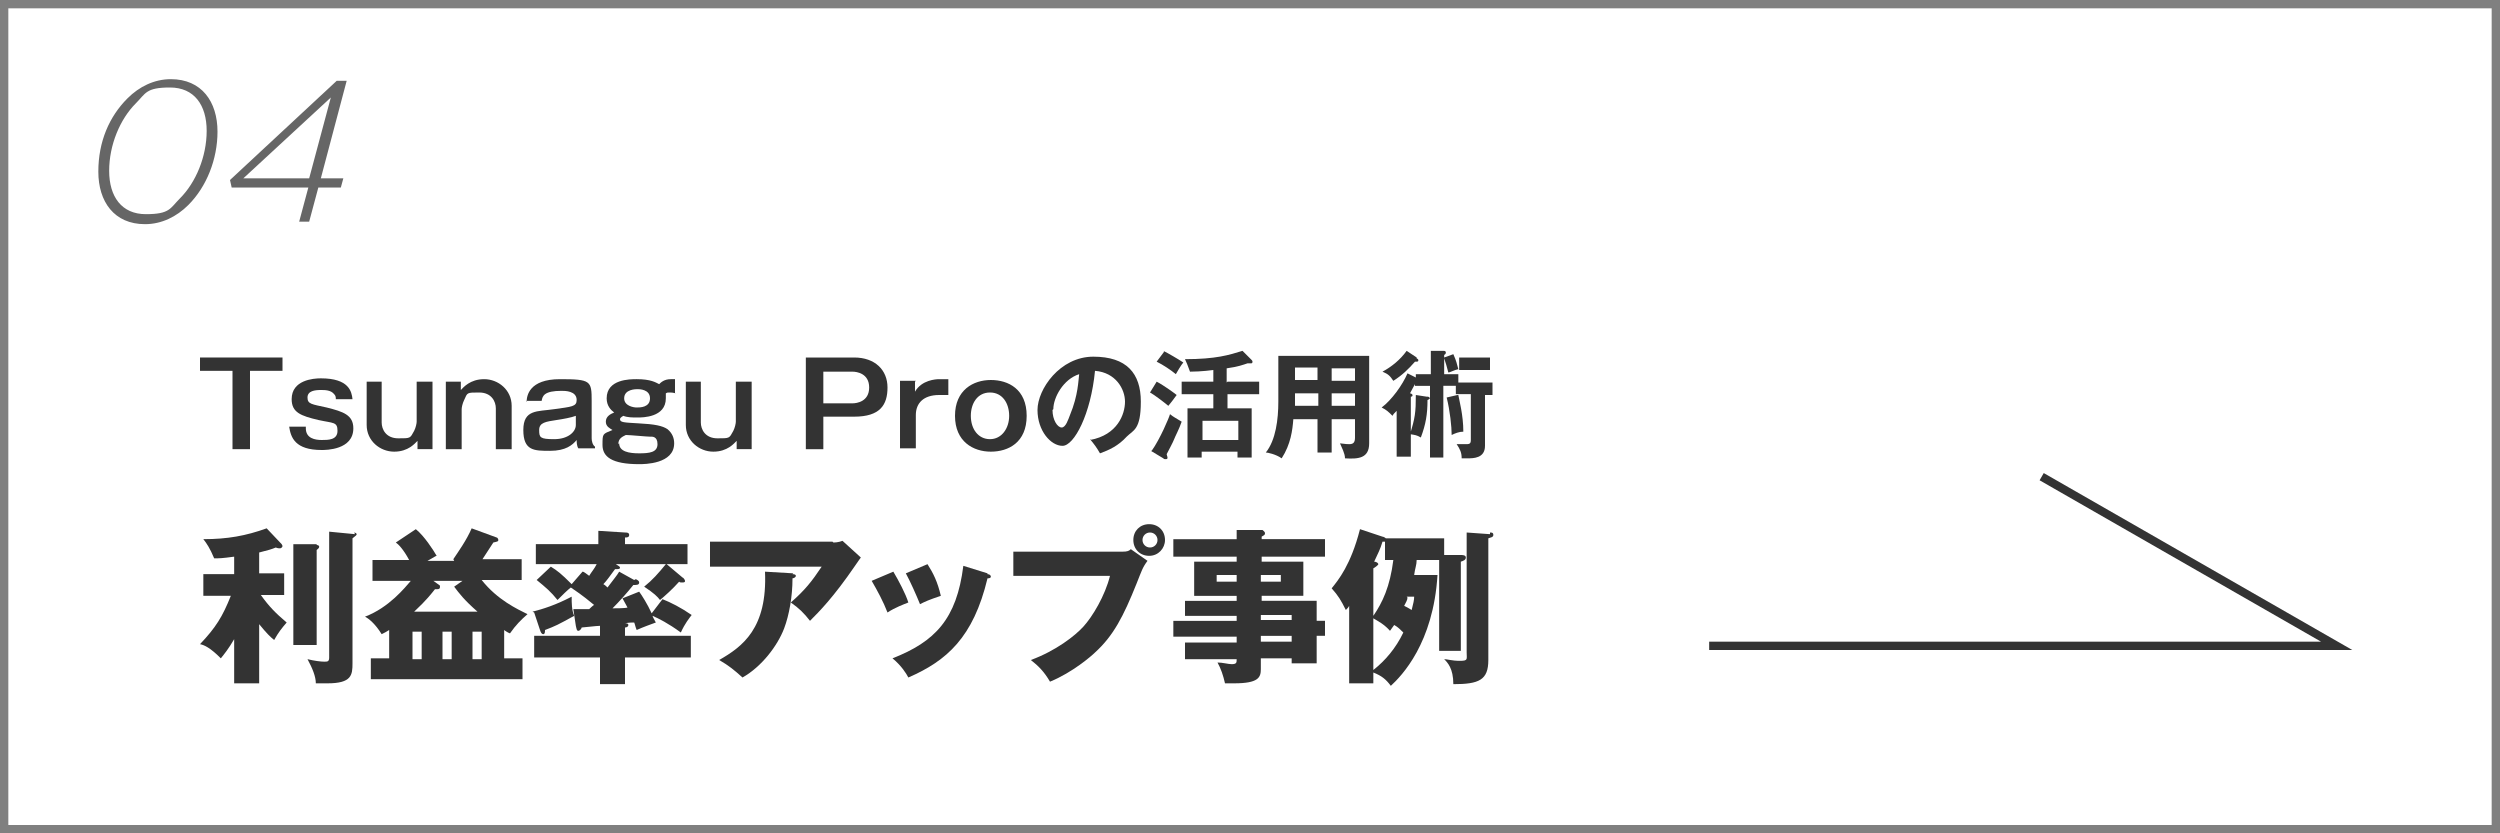 <?xml version="1.0" encoding="UTF-8"?>
<svg xmlns="http://www.w3.org/2000/svg" version="1.1" viewBox="0 0 300 100">
  <defs>
    <style>
      .cls-1 {
        fill: gray;
      }

      .cls-2 {
        fill: none;
        stroke: #333;
        stroke-miterlimit: 10;
      }

      .cls-3 {
        fill: #666;
      }

      .cls-4 {
        fill: #333;
      }
    </style>
  </defs>
  <!-- Generator: Adobe Illustrator 28.7.3, SVG Export Plug-In . SVG Version: 1.2.0 Build 164)  -->
  <g>
    <g id="_レイヤー_1" data-name="レイヤー_1">
      <path class="cls-1" d="M299,1v98H1V1h298M300,0H0v100h300V0h0Z"/>
      <g>
        <path class="cls-4" d="M31.1,82h-3v-5.3c-.7,1.2-1.2,1.8-1.6,2.3-1.3-1.3-2-1.6-2.5-1.7,1.9-2,2.7-3.3,3.7-5.8h-3.3v-2.6h3.7v-2.1c-1.5.2-1.7.2-2.4.2-.5-1.2-.9-1.8-1.3-2.3,2.9,0,5.1-.4,7.6-1.3l1.8,1.9c0,0,.1.2.1.2,0,.2-.2.3-.3.3s-.3,0-.5-.1c-.5.2-.8.3-2,.6v2.5h3v2.6h-2.8c1,1.4,1.8,2.2,3.1,3.3-.6.7-1,1.2-1.5,2.1-.5-.4-.9-.8-1.8-1.9v7.1ZM38,65.4c.2,0,.3.1.3.2,0,.2-.2.3-.3.4v11.4h-2.8v-12.1h2.8ZM42.5,63.9c.1,0,.3.1.3.2s-.1.2-.5.5v15c0,1.4-.1,2.4-3,2.4s-1,0-1.4,0c0-.8-.4-1.8-1-2.9.8.2,1.6.3,2,.3s.6,0,.6-.5v-15.1l3.1.3Z"/>
        <path class="cls-4" d="M54.4,67.1c.6-.9,1.6-2.3,2.2-3.7l3,1.1c.1,0,.2.2.2.3,0,.2-.2.2-.6.3-.6.9-.7,1.1-1.3,2h4.7v2.5h-4.8c1.9,2.4,4.3,3.5,5.5,4.1-.8.7-1.4,1.3-2.1,2.3-.1,0-.6-.3-.7-.4v3.4h2.2v2.5h-18.2v-2.5h2.2v-3.4c-.3.2-.5.3-.9.5-.8-1.3-1.6-1.9-2-2.1,2.9-1.1,4.8-3.5,5.5-4.3h-4.6v-2.5h4.4c-.7-1.3-1.3-1.9-1.6-2.1l2.4-1.6c1,.8,2.1,2.5,2.5,3.2-.1,0-.2.1-1.1.6h3.2ZM50.6,75.8h-1.1v3.3h1.1v-3.3ZM52,69.7l.7.5c.1,0,.1.2.1.2,0,.1,0,.3-.3.3s-.2,0-.3,0c-.4.5-1,1.3-2.5,2.7h7.6c-1.6-1.4-2.2-2.2-2.8-3l1-.7h-3.5ZM53.1,79.1h1.1v-3.3h-1.1v3.3ZM56.7,79.1h1.1v-3.3h-1.1v3.3Z"/>
        <path class="cls-4" d="M63.9,73.4c1.2-.3,2.8-.8,4.7-1.8,0,.8,0,1.6.3,2.3-2,1.1-2.2,1.2-3.5,1.7,0,.2,0,.5-.2.5s-.3-.2-.4-.5l-.7-2.1ZM76.3,69.5c.2.1.4.2.4.4,0,.3-.3.3-.7.3-.8,1-1.7,2-2.5,2.8.3,0,1.6,0,1.8-.1-.2-.4-.4-.7-.6-1.1l2-.8c.3.4,1,1.5,1.5,2.6l1.3-1.7c1,.4,2.2,1,3.5,1.9-.3.4-.8,1-1.3,2.1-1.5-1.1-2.7-1.7-3.4-2,.1.3.2.4.4.8-.8.3-1.4.5-2.3.9-.2-.5-.2-.7-.3-.9-.2,0-.7,0-1.1.1.2,0,.4,0,.4.2s-.2.3-.4.3v1h7.9v2.6h-7.9v3.2h-3v-3.2h-7.9v-2.6h7.9v-1.2c-.4,0-2,.2-2.2.2,0,.1-.2.4-.4.4s-.2-.2-.3-.6l-.3-2c.4,0,1.5,0,1.9,0,0,0,.5-.5.6-.5-.5-.4-1.3-1.1-2.8-2.1-.4.3-1,.9-1.6,1.5-.8-1-1.4-1.5-2.5-2.4l1.7-1.6c.8.5,1.2.8,2.5,2.1l1.3-1.5c.2,0,.5.3.8.5.3-.5.6-.8.9-1.4h-7.3v-2.4h7.5v-1.6l3.2.2c.2,0,.5,0,.5.3s-.3.3-.5.3v.8h7.5v2.4h-2.5l1.9,1.6c.1,0,.3.3.3.4s0,.2-.3.2-.3,0-.4-.1c-.8.9-1.7,1.7-2.3,2.2-.3-.4-.7-.8-1.9-1.6,1-.8,1.7-1.6,2.6-2.7h-6c.3.2.5.3.5.4,0,.2-.2.2-.6.2-.6.8-1,1.4-1.4,1.8.2.1.4.3.5.4.9-1.2,1.1-1.4,1.4-1.9l1.8,1Z"/>
        <path class="cls-4" d="M100,65.1c.1,0,.6,0,1.1-.2l2.2,2c-.2.3-.3.4-.7,1-2.6,3.8-4.3,5.5-5.4,6.6-.7-.9-1.3-1.5-2.3-2.2,1.7-1.5,2.5-2.5,3.7-4.3h-13.4v-3h14.7ZM95.1,68.9c.1,0,.4,0,.4.2s-.3.3-.4.3c0,2.2-.4,4.4-1,6-.8,2.1-2.7,4.6-5,5.9-1-.9-1.6-1.4-2.8-2.1,2.8-1.6,5.8-3.8,5.5-10.6l3.4.2Z"/>
        <path class="cls-4" d="M107.2,68.6c.6,1,1.5,2.7,1.8,3.7-.5.2-1.6.6-2.5,1.2-.5-1.3-1.2-2.6-1.9-3.8l2.6-1.1ZM118.5,68.9c.2,0,.4.1.4.3s-.3.2-.4.2c-1.7,7.1-4.9,9.9-9.5,11.9-.2-.4-.8-1.4-1.9-2.3,5.1-2,7.7-4.7,8.5-11.1l2.9.9ZM111.3,67.7c.7,1.1,1.2,2.1,1.6,3.8-1.5.5-1.9.7-2.5,1-.4-1-1.2-2.8-1.7-3.7l2.6-1.1Z"/>
        <path class="cls-4" d="M134.7,66.2c.6,0,.8-.1,1-.3l2,1.4c-.6.8-.7,1.2-1.3,2.7-1.6,4-2.8,6.3-5,8.3-.4.4-2.7,2.4-5.4,3.5-.7-1.2-1.4-1.9-2.3-2.6,3-1.1,5.3-2.9,6.3-4,1.1-1.2,2.6-3.7,3.2-6.1h-11.6v-2.9h13.1ZM139.8,64.8c0,1-.8,1.9-1.9,1.9s-1.9-.8-1.9-1.9.8-1.9,1.9-1.9,1.9.8,1.9,1.9ZM137.1,64.8c0,.5.4.9.9.9s.9-.4.9-.9-.4-.9-.9-.9-.9.4-.9.9Z"/>
        <path class="cls-4" d="M159,74.4v1.9h-1v3.3h-3v-.6h-3.7v1.3c0,1-.3,1.7-3.2,1.7s-.8,0-1.1,0c-.2-.9-.5-1.8-.9-2.5.6,0,1.3.2,1.7.2.6,0,.6-.2.6-.6h-6.2v-2h6.2v-.7h-7.6v-1.9h7.6v-.6h-6.2v-1.8h6.2v-.6h-5.1v-4.1h5.1v-.6h-7.6v-2.1h7.6v-1.1h3.1c.1.1.3.2.3.4s-.1.2-.4.4v.3h7.6v2.1h-7.6v.6h5v4.1h-5v.6h6.6v2.4h1ZM148.4,69.8v-.8h-2.4v.8h2.4ZM151.3,69v.8h2.4v-.8h-2.4ZM155,74.4v-.6h-3.7v.6h3.7ZM155,77v-.7h-3.7v.7h3.7Z"/>
        <path class="cls-4" d="M172.5,69c-.5,8.2-4.3,12.1-5.6,13.3-.6-.8-1.1-1.2-2.1-1.6v1.3h-2.9v-9.3c-.1.2-.2.3-.4.5-.6-1.2-.9-1.7-1.7-2.6.8-1,2.3-2.8,3.4-7.1l2.7.9c.1,0,.3.1.4.2h7v2h2c.2,0,.6,0,.6.3s-.3.4-.6.5v10.7h-2.6v-10.9h-2.7c0,.6-.2,1-.3,1.8h2.9ZM164.8,73.9c1.1-1.6,2-3.5,2.4-6.7h-1v-2.2c0,0-.2,0-.3,0-.3,1-.5,1.3-1,2.4.3,0,.5.2.5.3s-.4.4-.6.5v5.6ZM164.8,80.4c1.4-1.1,2.7-2.6,3.6-4.5-.3-.3-.7-.7-1.1-.9-.2.3-.3.4-.5.7-.7-.8-1.5-1.2-2-1.5v6.2ZM168.9,71.7c0,.3-.2.6-.4,1,.2.1.6.3.9.5.2-.8.3-1.2.3-1.6h-.9ZM178.8,63.9c.2,0,.4,0,.4.3s-.4.3-.6.4v14.6c0,2.4-1.1,2.9-4.2,2.9,0-1.9-.7-2.6-1.1-3,.4,0,.9.2,1.9.2s.8-.2.8-1v-14.4l2.8.2Z"/>
      </g>
      <g>
        <path class="cls-4" d="M33.9,42.9v1.6h-3.9v9.4h-2.1v-9.4h-3.9v-1.6h9.9Z"/>
        <path class="cls-4" d="M36.7,51.4c0,1.2,1.1,1.4,1.9,1.4s1.9,0,1.9-1.1-.5-.9-2.3-1.3c-2.1-.5-3.2-.9-3.2-2.5,0-2.3,2.6-2.5,3.5-2.5,3.4,0,3.7,1.6,3.8,2.5h-2c0-.2,0-.4-.2-.6-.4-.5-1.1-.5-1.6-.5-.7,0-1.6.1-1.6.9s.5.8,2.3,1.2c2,.5,3.2.9,3.2,2.5,0,2.6-3.3,2.6-3.8,2.6-3.2,0-3.7-1.5-3.9-2.8h2Z"/>
        <path class="cls-4" d="M45.8,45.8v4.9c0,.8.5,1.9,2,1.9s1.4,0,1.9-.9c.2-.4.3-.9.3-1.1v-4.8h1.9v8.1h-1.8v-1c-.3.3-1.1,1.3-2.8,1.3s-3.3-1.3-3.3-3.2v-5.2h1.9Z"/>
        <path class="cls-4" d="M55.3,45.8v1c.3-.3,1.1-1.3,2.8-1.3s3.3,1.3,3.3,3.2v5.2h-1.9v-4.9c0-.8-.5-1.9-2-1.9s-1.4,0-1.8.9c-.2.4-.3.9-.3,1.1v4.8h-1.9v-8.1h1.9Z"/>
        <path class="cls-4" d="M63.2,48.2c0-.7.3-2.7,4-2.7s3.8.2,3.8,2.6v4.5c0,.3.1.8.4,1v.2h-2c-.2-.3-.2-.8-.2-1-.5.6-1.3,1.3-3.2,1.3s-3.2,0-3.2-2.5,1.7-2.2,3.7-2.5c2.1-.3,2.7-.3,2.7-1.1,0-1.1-1.4-1.1-1.8-1.1-2.1,0-2.3.6-2.4,1.2h-1.9ZM69.1,49.9c-.5.2-1.6.4-2.3.5-1.3.2-2.1.3-2.1,1.2s.1,1.1,1.8,1.1,2.6-.9,2.6-1.7v-1.1Z"/>
        <path class="cls-4" d="M81.1,47.2c-.1,0-.3-.1-.7-.1s-.3,0-.5.1c0,.3,0,.4,0,.6,0,2.3-2.8,2.3-3.4,2.3s-1.2,0-1.7-.2c0,0-.4.2-.4.4,0,.4.5.4,2.2.5,2,.1,2.9.3,3.5.7.6.5.8,1.1.8,1.7,0,2.5-3.6,2.5-4.2,2.5-3.3,0-4.4-.9-4.4-2.3s0-1.3,1.2-1.8c-.3-.2-.8-.4-.8-1s.5-.9,1-1.1c-.4-.3-.9-.8-.9-1.7,0-2.3,2.8-2.3,3.6-2.3,1.7,0,2.3.4,2.7.6.2-.2.6-.6,1.4-.6s.4,0,.5,0v1.7ZM74.3,53.2c0,1,1.2,1.2,2.4,1.2s2.2-.1,2.2-1.1-.7-.9-.9-.9c-.4,0-2.4-.2-2.9-.2-.4.2-.9.4-.9,1.1ZM74.9,47.8c0,.9,1.1,1.1,1.5,1.1s1.6,0,1.6-1.1-1.3-1.1-1.5-1.1-1.6,0-1.6,1.1Z"/>
        <path class="cls-4" d="M84.1,45.8v4.9c0,.8.5,1.9,2,1.9s1.4,0,1.9-.9c.2-.4.3-.9.3-1.1v-4.8h1.9v8.1h-1.8v-1c-.3.3-1.1,1.3-2.8,1.3s-3.3-1.3-3.3-3.2v-5.2h1.9Z"/>
        <path class="cls-4" d="M102.5,42.9c2.5,0,4,1.5,4,3.6s-.9,3.5-4,3.5h-3.7v3.9h-2.1v-11h5.8ZM98.8,44.5v3.9h3.5c.5,0,2-.2,2-1.9s-1.5-1.9-2-1.9h-3.5Z"/>
        <path class="cls-4" d="M109.8,45.8v1.2c.8-1.4,2.5-1.5,2.9-1.5h1.1v1.9h-1.1c-1.9,0-2.8,1-2.8,2.4v4h-1.9v-8.1h1.9Z"/>
        <path class="cls-4" d="M123.2,49.9c0,3.2-2.2,4.3-4.3,4.3s-4.3-1.2-4.3-4.3,2.2-4.3,4.3-4.3,4.3,1.1,4.3,4.3ZM116.5,49.9c0,1.6.9,2.8,2.3,2.8s2.3-1.3,2.3-2.8-.8-2.8-2.3-2.8-2.3,1.3-2.3,2.8Z"/>
        <path class="cls-4" d="M130.8,52.8c3.3-.6,4.2-3.1,4.2-4.6s-1.1-3.5-3.6-3.7c-.5,5.2-2.5,9-3.9,9s-3-1.8-3-4.3,2.7-6.4,6.7-6.4,5.7,2,5.7,5.4-.9,3.4-1.7,4.2c-1,1.1-2.1,1.6-3.2,2-.4-.7-.7-1.1-1.2-1.7ZM126.3,49.2c0,1.2.6,2.1,1.1,2.1s.8-1,1-1.5c1-2.4,1-4.2,1.1-4.9-1.9.6-3.1,2.8-3.1,4.2Z"/>
        <path class="cls-4" d="M138.8,45.8c.8.4,2.3,1.5,2.4,1.6-.5.7-.6.8-1,1.3-.6-.5-1.8-1.4-2.2-1.6l.8-1.3ZM138.2,54.1c1-1.4,2.1-4,2.2-4.4.5.4.6.4,1.4.9-.3.9-.8,1.8-.9,2.1-.1.3-.8,1.6-.9,1.8,0,.1.1.3.1.4s0,.2-.2.2-.2,0-.3-.1l-1.5-.9ZM139.6,42.1c.6.3,1.8,1,2.4,1.4-.2.2-.8,1.2-.9,1.4-.6-.5-1.5-1.1-2.3-1.5l.9-1.2ZM147.3,45.8h3.8v1.5h-3.8v1.7h2.9v5.9h-1.7v-.7h-4.3v.7h-1.7v-5.9h3.1v-1.7h-3.8v-1.5h3.8v-1.4c0,0-1.4.2-2.8.2-.2-.6-.5-1.3-.6-1.5,3.7,0,5.3-.5,6.9-1l1.1,1.1c0,0,.1.1.1.2,0,.2-.1.2-.2.2-.1,0-.2,0-.4,0-.6.2-1.1.4-2.5.6v1.7ZM148.6,52.8v-2.3h-4.3v2.3h4.3Z"/>
        <path class="cls-4" d="M159.8,54.3h-1.7v-4h-2.9c-.1,1.3-.3,3-1.4,4.7-.7-.5-1.7-.7-1.9-.7,1.2-1.5,1.5-4,1.5-6.1v-5.5h10.9v10.5c0,1.8-1.3,1.9-2.9,1.8,0-.6-.4-1.3-.6-1.8.2,0,.6.1,1.1.1s.7-.2.7-.8v-2.2h-2.8v4ZM158.1,47.2h-2.7v.7c0,.3,0,.6,0,.8h2.8v-1.5ZM158.1,44.1h-2.7v1.5h2.7v-1.5ZM159.8,45.7h2.8v-1.5h-2.8v1.5ZM159.8,48.7h2.8v-1.5h-2.8v1.5Z"/>
        <path class="cls-4" d="M169.9,44.9h1.8v-2.8h1.5c.1,0,.3,0,.3.2s-.1.2-.2.3v.3l1.1-.4c.4.9.4,1.1.6,1.8-.5.1-1,.4-1.2.4-.2-.8-.3-1.1-.5-1.7v1.9h1.7v1h4.1v1.5h-.9v6.1c0,1.5-1.4,1.5-2.1,1.5s-.5,0-.7,0c0-.7-.2-1.1-.6-1.7.2,0,.5,0,1,0s.7,0,.7-.5v-5.5h-1.8v-1h-1.5v8.6h-1.6v-7.1c0,0-.2.2-.3.2,0,1.7-.2,2.9-.8,4.5-.5-.3-.7-.3-1.3-.4.6-1.9.7-2.6.7-4.7l1.3.2c.2,0,.3,0,.4.2v-1.5h-1.8v-.2c-.1.2-.3.5-.6,1.1.1,0,.3.1.3.2s0,.2-.2.2v7.2h-1.7v-5.5c-.3.3-.4.4-.5.6-.5-.5-.7-.7-1.3-1,1.2-.9,2.5-2.7,3.1-4.1l1,.5v-.6ZM170,43c0,0,.2.1.2.2s0,.2-.2.2-.1,0-.2,0c-.8.9-1.5,1.6-2.6,2.3-.4-.6-.6-.8-1.3-1.1,1.1-.6,2.1-1.4,2.9-2.5l1.2.8ZM175,47.4c.1.6.6,2.4.6,4.4-.5,0-1,.2-1.4.4,0-1-.2-2.9-.6-4.5l1.3-.3ZM178.8,44.4h-3.7v-1.5h3.7v1.5Z"/>
      </g>
      <polyline class="cls-2" points="205.1 77.5 280.4 77.5 245 57.2"/>
      <g>
        <path class="cls-3" d="M26.1,15.8c0,3.3-1.3,6.6-3.5,8.8-1.4,1.4-3.2,2.3-5.2,2.3-3.7,0-5.6-2.7-5.6-6.3s1.3-6.6,3.5-8.8c1.4-1.4,3.2-2.3,5.2-2.3,3.7,0,5.6,2.7,5.6,6.3ZM21.6,23.8c1.9-1.9,3.2-5,3.2-8.1s-1.5-5.2-4.4-5.2-2.9.7-4.1,1.9c-1.9,1.9-3.2,5-3.2,8.1s1.5,5.2,4.4,5.2,2.9-.7,4.1-1.9Z"/>
        <path class="cls-3" d="M36.9,22.5h-9.1l-.2-.9,12.8-11.9h1.2l-3.1,11.7h2.7l-.3,1.1h-2.7l-1.1,4.1h-1.2l1.1-4.1ZM37.1,21.4l2.6-9.7-10.5,9.7h7.9Z"/>
      </g>
    </g>
  </g>
</svg>